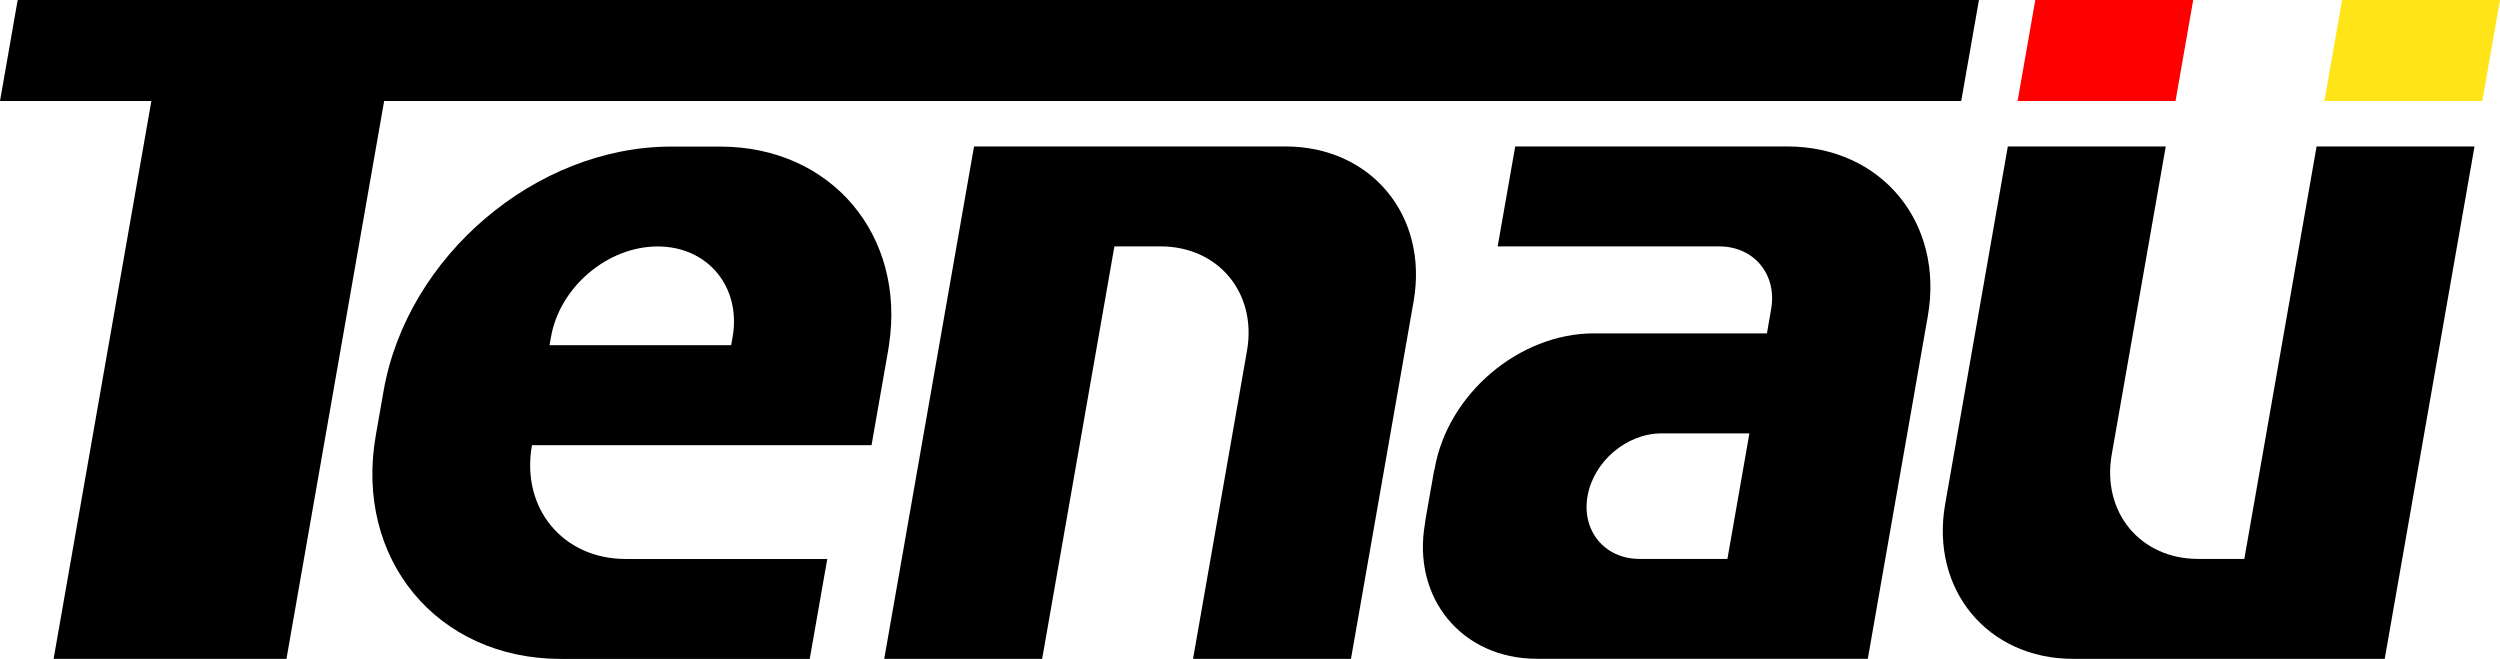 <?xml version="1.0" encoding="UTF-8"?> <svg xmlns="http://www.w3.org/2000/svg" width="129" height="34" viewBox="0 0 129 34" fill="none"><path d="M44.971 22.973L45.836 18.038L45.872 17.82H45.869C46.745 12.136 42.893 7.564 37.166 7.564H34.636C27.66 7.564 21.014 13.208 19.794 20.166L19.392 22.46C18.273 28.836 22.548 34 28.938 34H41.782L42.687 28.843H32.283C29.046 28.843 26.878 26.225 27.446 22.995L27.45 22.973H36.822H44.971ZM28.355 17.816L28.431 17.387C28.884 14.809 31.349 12.717 33.937 12.717C36.522 12.717 38.252 14.809 37.803 17.387L37.727 17.813H28.355V17.816Z" fill="black"></path><path d="M66.333 7.557H66.192H58.408H50.26L45.626 33.997H53.775L57.503 12.714H59.889C62.872 12.714 64.867 15.125 64.345 18.1L61.561 33.997H69.71L72.943 15.544C73.714 11.132 70.753 7.557 66.333 7.557Z" fill="black"></path><path d="M106.978 33.997H107.119H114.902H123.051L127.685 7.557H119.536L115.807 28.84H113.422C110.439 28.84 108.444 26.429 108.965 23.454L111.753 7.557H103.604L100.371 26.011C99.597 30.418 102.554 33.997 106.978 33.997Z" fill="black"></path><path d="M92.22 7.557H78.185L77.28 12.714H88.712C90.507 12.714 91.706 14.165 91.391 15.951L91.174 17.202H83.391H82.25C78.384 17.202 74.702 20.33 74.029 24.181C74.018 24.239 74.004 24.29 73.989 24.341L73.551 26.832C73.548 26.887 73.54 26.949 73.529 27.014C72.853 30.869 75.441 33.993 79.303 33.993H80.444H88.231H96.379L97.281 28.836L98.417 22.359L99.319 17.202L99.474 16.322C100.325 11.481 97.078 7.557 92.22 7.557ZM89.135 28.84H84.596C82.804 28.84 81.602 27.389 81.917 25.6C82.228 23.81 83.937 22.363 85.733 22.363H90.269L89.135 28.84Z" fill="black"></path><path d="M2.766 33.997L8.724 0H20.735L14.781 33.997H2.766Z" fill="black"></path><path d="M0.912 0H102.114L101.199 5.212H0L0.912 0Z" fill="black"></path><path d="M120.852 0H129L128.088 5.212H119.939L120.852 0Z" fill="#FFE418"></path><path d="M105.021 0H113.169L112.257 5.212H104.108L105.021 0Z" fill="#FF0000"></path></svg> 